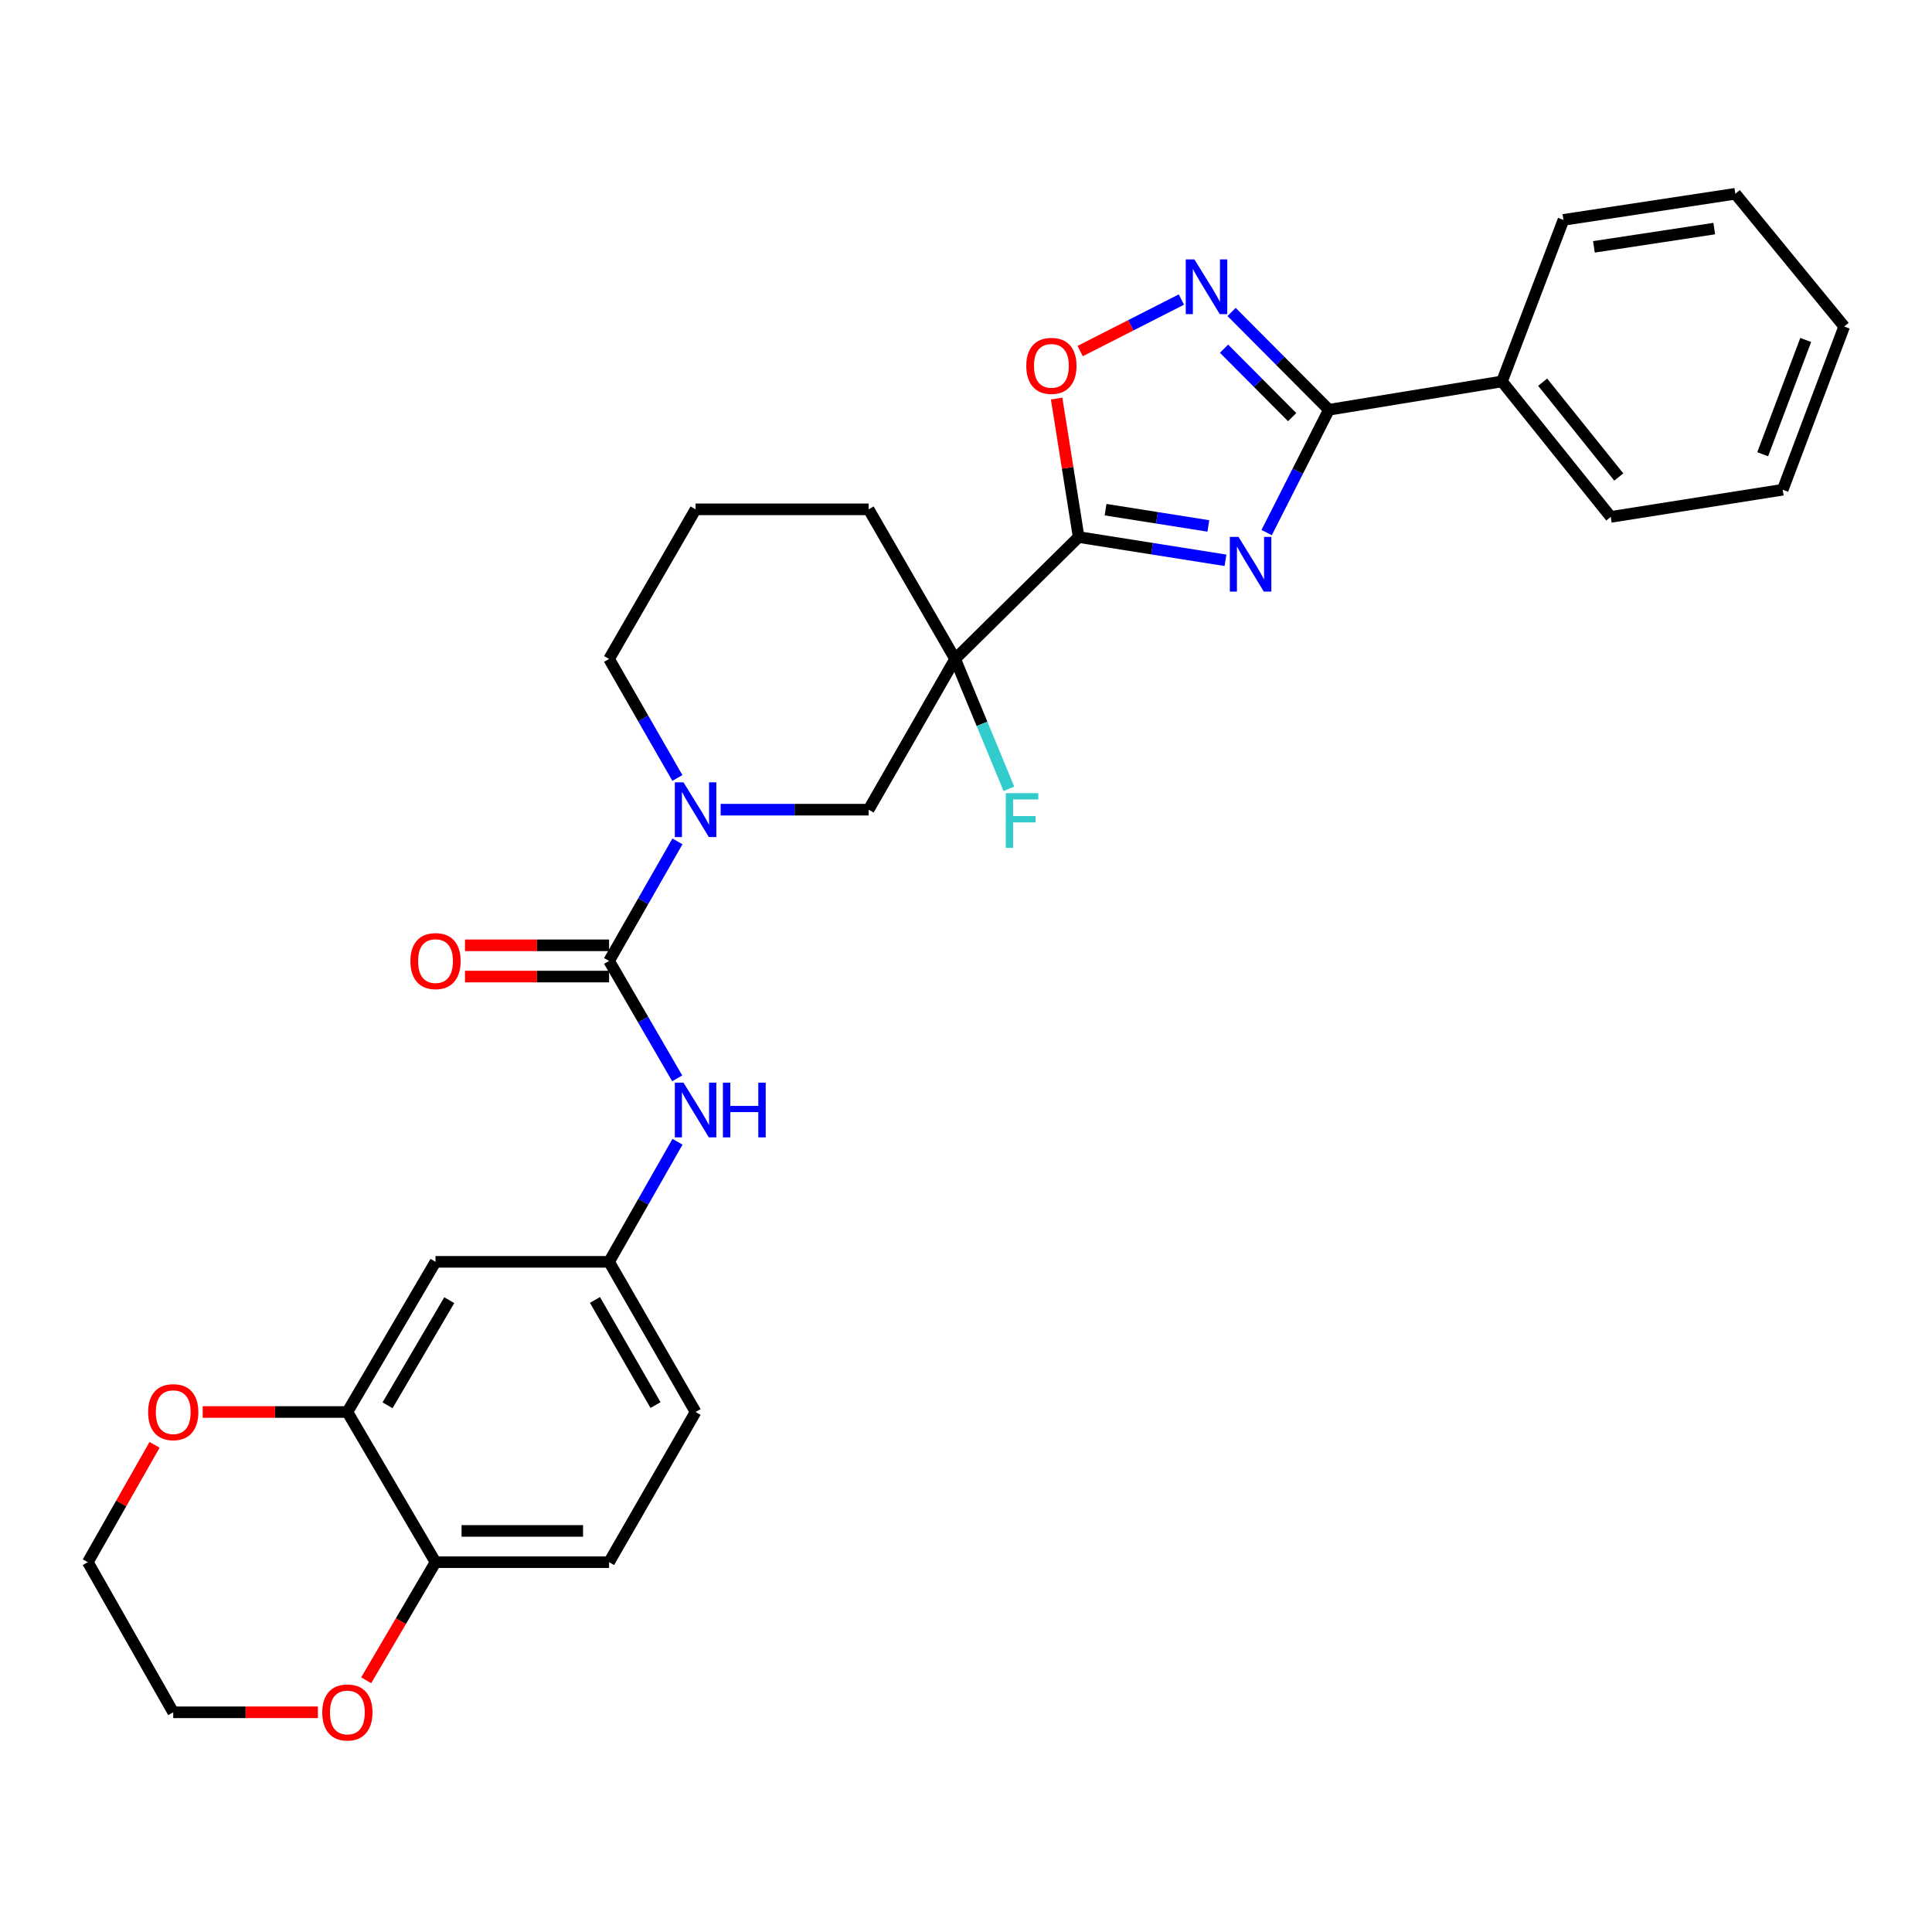 <?xml version='1.0' encoding='iso-8859-1'?>
<svg version='1.1' baseProfile='full'
              xmlns='http://www.w3.org/2000/svg'
                      xmlns:rdkit='http://www.rdkit.org/xml'
                      xmlns:xlink='http://www.w3.org/1999/xlink'
                  xml:space='preserve'
width='1000px' height='1000px' viewBox='0 0 1000 1000'>
<!-- END OF HEADER -->
<rect style='opacity:1.0;fill:#FFFFFF;stroke:none' width='1000' height='1000' x='0' y='0'> </rect>
<path class='bond-0' d='M 634.31,290.01 L 596.304,283.992' style='fill:none;fill-rule:evenodd;stroke:#0000FF;stroke-width:6px;stroke-linecap:butt;stroke-linejoin:miter;stroke-opacity:1' />
<path class='bond-0' d='M 596.304,283.992 L 558.298,277.975' style='fill:none;fill-rule:evenodd;stroke:#000000;stroke-width:6px;stroke-linecap:butt;stroke-linejoin:miter;stroke-opacity:1' />
<path class='bond-0' d='M 625.438,272.227 L 598.834,268.015' style='fill:none;fill-rule:evenodd;stroke:#0000FF;stroke-width:6px;stroke-linecap:butt;stroke-linejoin:miter;stroke-opacity:1' />
<path class='bond-0' d='M 598.834,268.015 L 572.229,263.803' style='fill:none;fill-rule:evenodd;stroke:#000000;stroke-width:6px;stroke-linecap:butt;stroke-linejoin:miter;stroke-opacity:1' />
<path class='bond-2' d='M 655.617,275.665 L 671.73,243.879' style='fill:none;fill-rule:evenodd;stroke:#0000FF;stroke-width:6px;stroke-linecap:butt;stroke-linejoin:miter;stroke-opacity:1' />
<path class='bond-2' d='M 671.73,243.879 L 687.843,212.093' style='fill:none;fill-rule:evenodd;stroke:#000000;stroke-width:6px;stroke-linecap:butt;stroke-linejoin:miter;stroke-opacity:1' />
<path class='bond-1' d='M 558.298,277.975 L 494.374,341.072' style='fill:none;fill-rule:evenodd;stroke:#000000;stroke-width:6px;stroke-linecap:butt;stroke-linejoin:miter;stroke-opacity:1' />
<path class='bond-6' d='M 558.298,277.975 L 552.603,242.132' style='fill:none;fill-rule:evenodd;stroke:#000000;stroke-width:6px;stroke-linecap:butt;stroke-linejoin:miter;stroke-opacity:1' />
<path class='bond-6' d='M 552.603,242.132 L 546.908,206.289' style='fill:none;fill-rule:evenodd;stroke:#FF0000;stroke-width:6px;stroke-linecap:butt;stroke-linejoin:miter;stroke-opacity:1' />
<path class='bond-7' d='M 494.374,341.072 L 449.602,419.087' style='fill:none;fill-rule:evenodd;stroke:#000000;stroke-width:6px;stroke-linecap:butt;stroke-linejoin:miter;stroke-opacity:1' />
<path class='bond-17' d='M 494.374,341.072 L 508.291,374.68' style='fill:none;fill-rule:evenodd;stroke:#000000;stroke-width:6px;stroke-linecap:butt;stroke-linejoin:miter;stroke-opacity:1' />
<path class='bond-17' d='M 508.291,374.68 L 522.209,408.289' style='fill:none;fill-rule:evenodd;stroke:#33CCCC;stroke-width:6px;stroke-linecap:butt;stroke-linejoin:miter;stroke-opacity:1' />
<path class='bond-19' d='M 494.374,341.072 L 449.602,263.632' style='fill:none;fill-rule:evenodd;stroke:#000000;stroke-width:6px;stroke-linecap:butt;stroke-linejoin:miter;stroke-opacity:1' />
<path class='bond-4' d='M 687.843,212.093 L 662.657,186.785' style='fill:none;fill-rule:evenodd;stroke:#000000;stroke-width:6px;stroke-linecap:butt;stroke-linejoin:miter;stroke-opacity:1' />
<path class='bond-4' d='M 662.657,186.785 L 637.471,161.478' style='fill:none;fill-rule:evenodd;stroke:#0000FF;stroke-width:6px;stroke-linecap:butt;stroke-linejoin:miter;stroke-opacity:1' />
<path class='bond-4' d='M 668.821,215.911 L 651.191,198.196' style='fill:none;fill-rule:evenodd;stroke:#000000;stroke-width:6px;stroke-linecap:butt;stroke-linejoin:miter;stroke-opacity:1' />
<path class='bond-4' d='M 651.191,198.196 L 633.561,180.481' style='fill:none;fill-rule:evenodd;stroke:#0000FF;stroke-width:6px;stroke-linecap:butt;stroke-linejoin:miter;stroke-opacity:1' />
<path class='bond-14' d='M 687.843,212.093 L 777.415,197.435' style='fill:none;fill-rule:evenodd;stroke:#000000;stroke-width:6px;stroke-linecap:butt;stroke-linejoin:miter;stroke-opacity:1' />
<path class='bond-3' d='M 315.257,497.38 L 332.95,466.441' style='fill:none;fill-rule:evenodd;stroke:#000000;stroke-width:6px;stroke-linecap:butt;stroke-linejoin:miter;stroke-opacity:1' />
<path class='bond-3' d='M 332.95,466.441 L 350.643,435.501' style='fill:none;fill-rule:evenodd;stroke:#0000FF;stroke-width:6px;stroke-linecap:butt;stroke-linejoin:miter;stroke-opacity:1' />
<path class='bond-8' d='M 315.257,497.38 L 332.889,527.765' style='fill:none;fill-rule:evenodd;stroke:#000000;stroke-width:6px;stroke-linecap:butt;stroke-linejoin:miter;stroke-opacity:1' />
<path class='bond-8' d='M 332.889,527.765 L 350.52,558.151' style='fill:none;fill-rule:evenodd;stroke:#0000FF;stroke-width:6px;stroke-linecap:butt;stroke-linejoin:miter;stroke-opacity:1' />
<path class='bond-13' d='M 315.257,489.292 L 277.964,489.292' style='fill:none;fill-rule:evenodd;stroke:#000000;stroke-width:6px;stroke-linecap:butt;stroke-linejoin:miter;stroke-opacity:1' />
<path class='bond-13' d='M 277.964,489.292 L 240.671,489.292' style='fill:none;fill-rule:evenodd;stroke:#FF0000;stroke-width:6px;stroke-linecap:butt;stroke-linejoin:miter;stroke-opacity:1' />
<path class='bond-13' d='M 315.257,505.468 L 277.964,505.468' style='fill:none;fill-rule:evenodd;stroke:#000000;stroke-width:6px;stroke-linecap:butt;stroke-linejoin:miter;stroke-opacity:1' />
<path class='bond-13' d='M 277.964,505.468 L 240.671,505.468' style='fill:none;fill-rule:evenodd;stroke:#FF0000;stroke-width:6px;stroke-linecap:butt;stroke-linejoin:miter;stroke-opacity:1' />
<path class='bond-30' d='M 611.494,155.041 L 585.294,168.375' style='fill:none;fill-rule:evenodd;stroke:#0000FF;stroke-width:6px;stroke-linecap:butt;stroke-linejoin:miter;stroke-opacity:1' />
<path class='bond-30' d='M 585.294,168.375 L 559.094,181.708' style='fill:none;fill-rule:evenodd;stroke:#FF0000;stroke-width:6px;stroke-linecap:butt;stroke-linejoin:miter;stroke-opacity:1' />
<path class='bond-5' d='M 373.009,419.087 L 411.306,419.087' style='fill:none;fill-rule:evenodd;stroke:#0000FF;stroke-width:6px;stroke-linecap:butt;stroke-linejoin:miter;stroke-opacity:1' />
<path class='bond-5' d='M 411.306,419.087 L 449.602,419.087' style='fill:none;fill-rule:evenodd;stroke:#000000;stroke-width:6px;stroke-linecap:butt;stroke-linejoin:miter;stroke-opacity:1' />
<path class='bond-32' d='M 350.613,402.678 L 332.935,371.875' style='fill:none;fill-rule:evenodd;stroke:#0000FF;stroke-width:6px;stroke-linecap:butt;stroke-linejoin:miter;stroke-opacity:1' />
<path class='bond-32' d='M 332.935,371.875 L 315.257,341.072' style='fill:none;fill-rule:evenodd;stroke:#000000;stroke-width:6px;stroke-linecap:butt;stroke-linejoin:miter;stroke-opacity:1' />
<path class='bond-12' d='M 350.674,590.962 L 332.966,622.042' style='fill:none;fill-rule:evenodd;stroke:#0000FF;stroke-width:6px;stroke-linecap:butt;stroke-linejoin:miter;stroke-opacity:1' />
<path class='bond-12' d='M 332.966,622.042 L 315.257,653.122' style='fill:none;fill-rule:evenodd;stroke:#000000;stroke-width:6px;stroke-linecap:butt;stroke-linejoin:miter;stroke-opacity:1' />
<path class='bond-9' d='M 179.799,730.849 L 225.425,653.122' style='fill:none;fill-rule:evenodd;stroke:#000000;stroke-width:6px;stroke-linecap:butt;stroke-linejoin:miter;stroke-opacity:1' />
<path class='bond-9' d='M 200.593,727.379 L 232.532,672.97' style='fill:none;fill-rule:evenodd;stroke:#000000;stroke-width:6px;stroke-linecap:butt;stroke-linejoin:miter;stroke-opacity:1' />
<path class='bond-15' d='M 179.799,730.849 L 142.357,730.849' style='fill:none;fill-rule:evenodd;stroke:#000000;stroke-width:6px;stroke-linecap:butt;stroke-linejoin:miter;stroke-opacity:1' />
<path class='bond-15' d='M 142.357,730.849 L 104.914,730.849' style='fill:none;fill-rule:evenodd;stroke:#FF0000;stroke-width:6px;stroke-linecap:butt;stroke-linejoin:miter;stroke-opacity:1' />
<path class='bond-33' d='M 179.799,730.849 L 225.425,808.576' style='fill:none;fill-rule:evenodd;stroke:#000000;stroke-width:6px;stroke-linecap:butt;stroke-linejoin:miter;stroke-opacity:1' />
<path class='bond-10' d='M 225.425,653.122 L 315.257,653.122' style='fill:none;fill-rule:evenodd;stroke:#000000;stroke-width:6px;stroke-linecap:butt;stroke-linejoin:miter;stroke-opacity:1' />
<path class='bond-11' d='M 225.425,808.576 L 315.257,808.576' style='fill:none;fill-rule:evenodd;stroke:#000000;stroke-width:6px;stroke-linecap:butt;stroke-linejoin:miter;stroke-opacity:1' />
<path class='bond-11' d='M 238.9,792.4 L 301.783,792.4' style='fill:none;fill-rule:evenodd;stroke:#000000;stroke-width:6px;stroke-linecap:butt;stroke-linejoin:miter;stroke-opacity:1' />
<path class='bond-16' d='M 225.425,808.576 L 207.477,839.144' style='fill:none;fill-rule:evenodd;stroke:#000000;stroke-width:6px;stroke-linecap:butt;stroke-linejoin:miter;stroke-opacity:1' />
<path class='bond-16' d='M 207.477,839.144 L 189.529,869.713' style='fill:none;fill-rule:evenodd;stroke:#FF0000;stroke-width:6px;stroke-linecap:butt;stroke-linejoin:miter;stroke-opacity:1' />
<path class='bond-20' d='M 315.257,653.122 L 360.03,730.849' style='fill:none;fill-rule:evenodd;stroke:#000000;stroke-width:6px;stroke-linecap:butt;stroke-linejoin:miter;stroke-opacity:1' />
<path class='bond-20' d='M 307.956,672.855 L 339.297,727.264' style='fill:none;fill-rule:evenodd;stroke:#000000;stroke-width:6px;stroke-linecap:butt;stroke-linejoin:miter;stroke-opacity:1' />
<path class='bond-25' d='M 777.415,197.435 L 833.726,267.55' style='fill:none;fill-rule:evenodd;stroke:#000000;stroke-width:6px;stroke-linecap:butt;stroke-linejoin:miter;stroke-opacity:1' />
<path class='bond-25' d='M 798.474,197.823 L 837.892,246.904' style='fill:none;fill-rule:evenodd;stroke:#000000;stroke-width:6px;stroke-linecap:butt;stroke-linejoin:miter;stroke-opacity:1' />
<path class='bond-26' d='M 777.415,197.435 L 809.237,113.804' style='fill:none;fill-rule:evenodd;stroke:#000000;stroke-width:6px;stroke-linecap:butt;stroke-linejoin:miter;stroke-opacity:1' />
<path class='bond-23' d='M 79.995,747.845 L 62.725,778.21' style='fill:none;fill-rule:evenodd;stroke:#FF0000;stroke-width:6px;stroke-linecap:butt;stroke-linejoin:miter;stroke-opacity:1' />
<path class='bond-23' d='M 62.725,778.21 L 45.455,808.576' style='fill:none;fill-rule:evenodd;stroke:#000000;stroke-width:6px;stroke-linecap:butt;stroke-linejoin:miter;stroke-opacity:1' />
<path class='bond-24' d='M 164.545,886.285 L 127.103,886.285' style='fill:none;fill-rule:evenodd;stroke:#FF0000;stroke-width:6px;stroke-linecap:butt;stroke-linejoin:miter;stroke-opacity:1' />
<path class='bond-24' d='M 127.103,886.285 L 89.661,886.285' style='fill:none;fill-rule:evenodd;stroke:#000000;stroke-width:6px;stroke-linecap:butt;stroke-linejoin:miter;stroke-opacity:1' />
<path class='bond-18' d='M 315.257,808.576 L 360.03,730.849' style='fill:none;fill-rule:evenodd;stroke:#000000;stroke-width:6px;stroke-linecap:butt;stroke-linejoin:miter;stroke-opacity:1' />
<path class='bond-22' d='M 449.602,263.632 L 360.03,263.632' style='fill:none;fill-rule:evenodd;stroke:#000000;stroke-width:6px;stroke-linecap:butt;stroke-linejoin:miter;stroke-opacity:1' />
<path class='bond-21' d='M 315.257,341.072 L 360.03,263.632' style='fill:none;fill-rule:evenodd;stroke:#000000;stroke-width:6px;stroke-linecap:butt;stroke-linejoin:miter;stroke-opacity:1' />
<path class='bond-34' d='M 45.455,808.576 L 89.661,886.285' style='fill:none;fill-rule:evenodd;stroke:#000000;stroke-width:6px;stroke-linecap:butt;stroke-linejoin:miter;stroke-opacity:1' />
<path class='bond-28' d='M 833.726,267.55 L 922.732,253.486' style='fill:none;fill-rule:evenodd;stroke:#000000;stroke-width:6px;stroke-linecap:butt;stroke-linejoin:miter;stroke-opacity:1' />
<path class='bond-27' d='M 809.237,113.804 L 898.207,100.296' style='fill:none;fill-rule:evenodd;stroke:#000000;stroke-width:6px;stroke-linecap:butt;stroke-linejoin:miter;stroke-opacity:1' />
<path class='bond-27' d='M 825.011,127.771 L 887.29,118.315' style='fill:none;fill-rule:evenodd;stroke:#000000;stroke-width:6px;stroke-linecap:butt;stroke-linejoin:miter;stroke-opacity:1' />
<path class='bond-29' d='M 898.207,100.296 L 954.545,169.001' style='fill:none;fill-rule:evenodd;stroke:#000000;stroke-width:6px;stroke-linecap:butt;stroke-linejoin:miter;stroke-opacity:1' />
<path class='bond-31' d='M 922.732,253.486 L 954.545,169.001' style='fill:none;fill-rule:evenodd;stroke:#000000;stroke-width:6px;stroke-linecap:butt;stroke-linejoin:miter;stroke-opacity:1' />
<path class='bond-31' d='M 912.365,235.113 L 934.635,175.973' style='fill:none;fill-rule:evenodd;stroke:#000000;stroke-width:6px;stroke-linecap:butt;stroke-linejoin:miter;stroke-opacity:1' />
<path  class='atom-0' d='M 641.043 277.907
L 650.323 292.907
Q 651.243 294.387, 652.723 297.067
Q 654.203 299.747, 654.283 299.907
L 654.283 277.907
L 658.043 277.907
L 658.043 306.227
L 654.163 306.227
L 644.203 289.827
Q 643.043 287.907, 641.803 285.707
Q 640.603 283.507, 640.243 282.827
L 640.243 306.227
L 636.563 306.227
L 636.563 277.907
L 641.043 277.907
' fill='#0000FF'/>
<path  class='atom-5' d='M 618.226 134.27
L 627.506 149.27
Q 628.426 150.75, 629.906 153.43
Q 631.386 156.11, 631.466 156.27
L 631.466 134.27
L 635.226 134.27
L 635.226 162.59
L 631.346 162.59
L 621.386 146.19
Q 620.226 144.27, 618.986 142.07
Q 617.786 139.87, 617.426 139.19
L 617.426 162.59
L 613.746 162.59
L 613.746 134.27
L 618.226 134.27
' fill='#0000FF'/>
<path  class='atom-6' d='M 353.77 404.927
L 363.05 419.927
Q 363.97 421.407, 365.45 424.087
Q 366.93 426.767, 367.01 426.927
L 367.01 404.927
L 370.77 404.927
L 370.77 433.247
L 366.89 433.247
L 356.93 416.847
Q 355.77 414.927, 354.53 412.727
Q 353.33 410.527, 352.97 409.847
L 352.97 433.247
L 349.29 433.247
L 349.29 404.927
L 353.77 404.927
' fill='#0000FF'/>
<path  class='atom-7' d='M 531.206 189.364
Q 531.206 182.564, 534.566 178.764
Q 537.926 174.964, 544.206 174.964
Q 550.486 174.964, 553.846 178.764
Q 557.206 182.564, 557.206 189.364
Q 557.206 196.244, 553.806 200.164
Q 550.406 204.044, 544.206 204.044
Q 537.966 204.044, 534.566 200.164
Q 531.206 196.284, 531.206 189.364
M 544.206 200.844
Q 548.526 200.844, 550.846 197.964
Q 553.206 195.044, 553.206 189.364
Q 553.206 183.804, 550.846 181.004
Q 548.526 178.164, 544.206 178.164
Q 539.886 178.164, 537.526 180.964
Q 535.206 183.764, 535.206 189.364
Q 535.206 195.084, 537.526 197.964
Q 539.886 200.844, 544.206 200.844
' fill='#FF0000'/>
<path  class='atom-9' d='M 353.77 560.381
L 363.05 575.381
Q 363.97 576.861, 365.45 579.541
Q 366.93 582.221, 367.01 582.381
L 367.01 560.381
L 370.77 560.381
L 370.77 588.701
L 366.89 588.701
L 356.93 572.301
Q 355.77 570.381, 354.53 568.181
Q 353.33 565.981, 352.97 565.301
L 352.97 588.701
L 349.29 588.701
L 349.29 560.381
L 353.77 560.381
' fill='#0000FF'/>
<path  class='atom-9' d='M 374.17 560.381
L 378.01 560.381
L 378.01 572.421
L 392.49 572.421
L 392.49 560.381
L 396.33 560.381
L 396.33 588.701
L 392.49 588.701
L 392.49 575.621
L 378.01 575.621
L 378.01 588.701
L 374.17 588.701
L 374.17 560.381
' fill='#0000FF'/>
<path  class='atom-14' d='M 212.425 497.46
Q 212.425 490.66, 215.785 486.86
Q 219.145 483.06, 225.425 483.06
Q 231.705 483.06, 235.065 486.86
Q 238.425 490.66, 238.425 497.46
Q 238.425 504.34, 235.025 508.26
Q 231.625 512.14, 225.425 512.14
Q 219.185 512.14, 215.785 508.26
Q 212.425 504.38, 212.425 497.46
M 225.425 508.94
Q 229.745 508.94, 232.065 506.06
Q 234.425 503.14, 234.425 497.46
Q 234.425 491.9, 232.065 489.1
Q 229.745 486.26, 225.425 486.26
Q 221.105 486.26, 218.745 489.06
Q 216.425 491.86, 216.425 497.46
Q 216.425 503.18, 218.745 506.06
Q 221.105 508.94, 225.425 508.94
' fill='#FF0000'/>
<path  class='atom-16' d='M 76.661 730.929
Q 76.661 724.129, 80.021 720.329
Q 83.381 716.529, 89.661 716.529
Q 95.941 716.529, 99.301 720.329
Q 102.661 724.129, 102.661 730.929
Q 102.661 737.809, 99.261 741.729
Q 95.861 745.609, 89.661 745.609
Q 83.421 745.609, 80.021 741.729
Q 76.661 737.849, 76.661 730.929
M 89.661 742.409
Q 93.981 742.409, 96.301 739.529
Q 98.661 736.609, 98.661 730.929
Q 98.661 725.369, 96.301 722.569
Q 93.981 719.729, 89.661 719.729
Q 85.341 719.729, 82.981 722.529
Q 80.661 725.329, 80.661 730.929
Q 80.661 736.649, 82.981 739.529
Q 85.341 742.409, 89.661 742.409
' fill='#FF0000'/>
<path  class='atom-17' d='M 166.799 886.365
Q 166.799 879.565, 170.159 875.765
Q 173.519 871.965, 179.799 871.965
Q 186.079 871.965, 189.439 875.765
Q 192.799 879.565, 192.799 886.365
Q 192.799 893.245, 189.399 897.165
Q 185.999 901.045, 179.799 901.045
Q 173.559 901.045, 170.159 897.165
Q 166.799 893.285, 166.799 886.365
M 179.799 897.845
Q 184.119 897.845, 186.439 894.965
Q 188.799 892.045, 188.799 886.365
Q 188.799 880.805, 186.439 878.005
Q 184.119 875.165, 179.799 875.165
Q 175.479 875.165, 173.119 877.965
Q 170.799 880.765, 170.799 886.365
Q 170.799 892.085, 173.119 894.965
Q 175.479 897.845, 179.799 897.845
' fill='#FF0000'/>
<path  class='atom-18' d='M 520.59 410.552
L 537.43 410.552
L 537.43 413.792
L 524.39 413.792
L 524.39 422.392
L 535.99 422.392
L 535.99 425.672
L 524.39 425.672
L 524.39 438.872
L 520.59 438.872
L 520.59 410.552
' fill='#33CCCC'/>
</svg>
